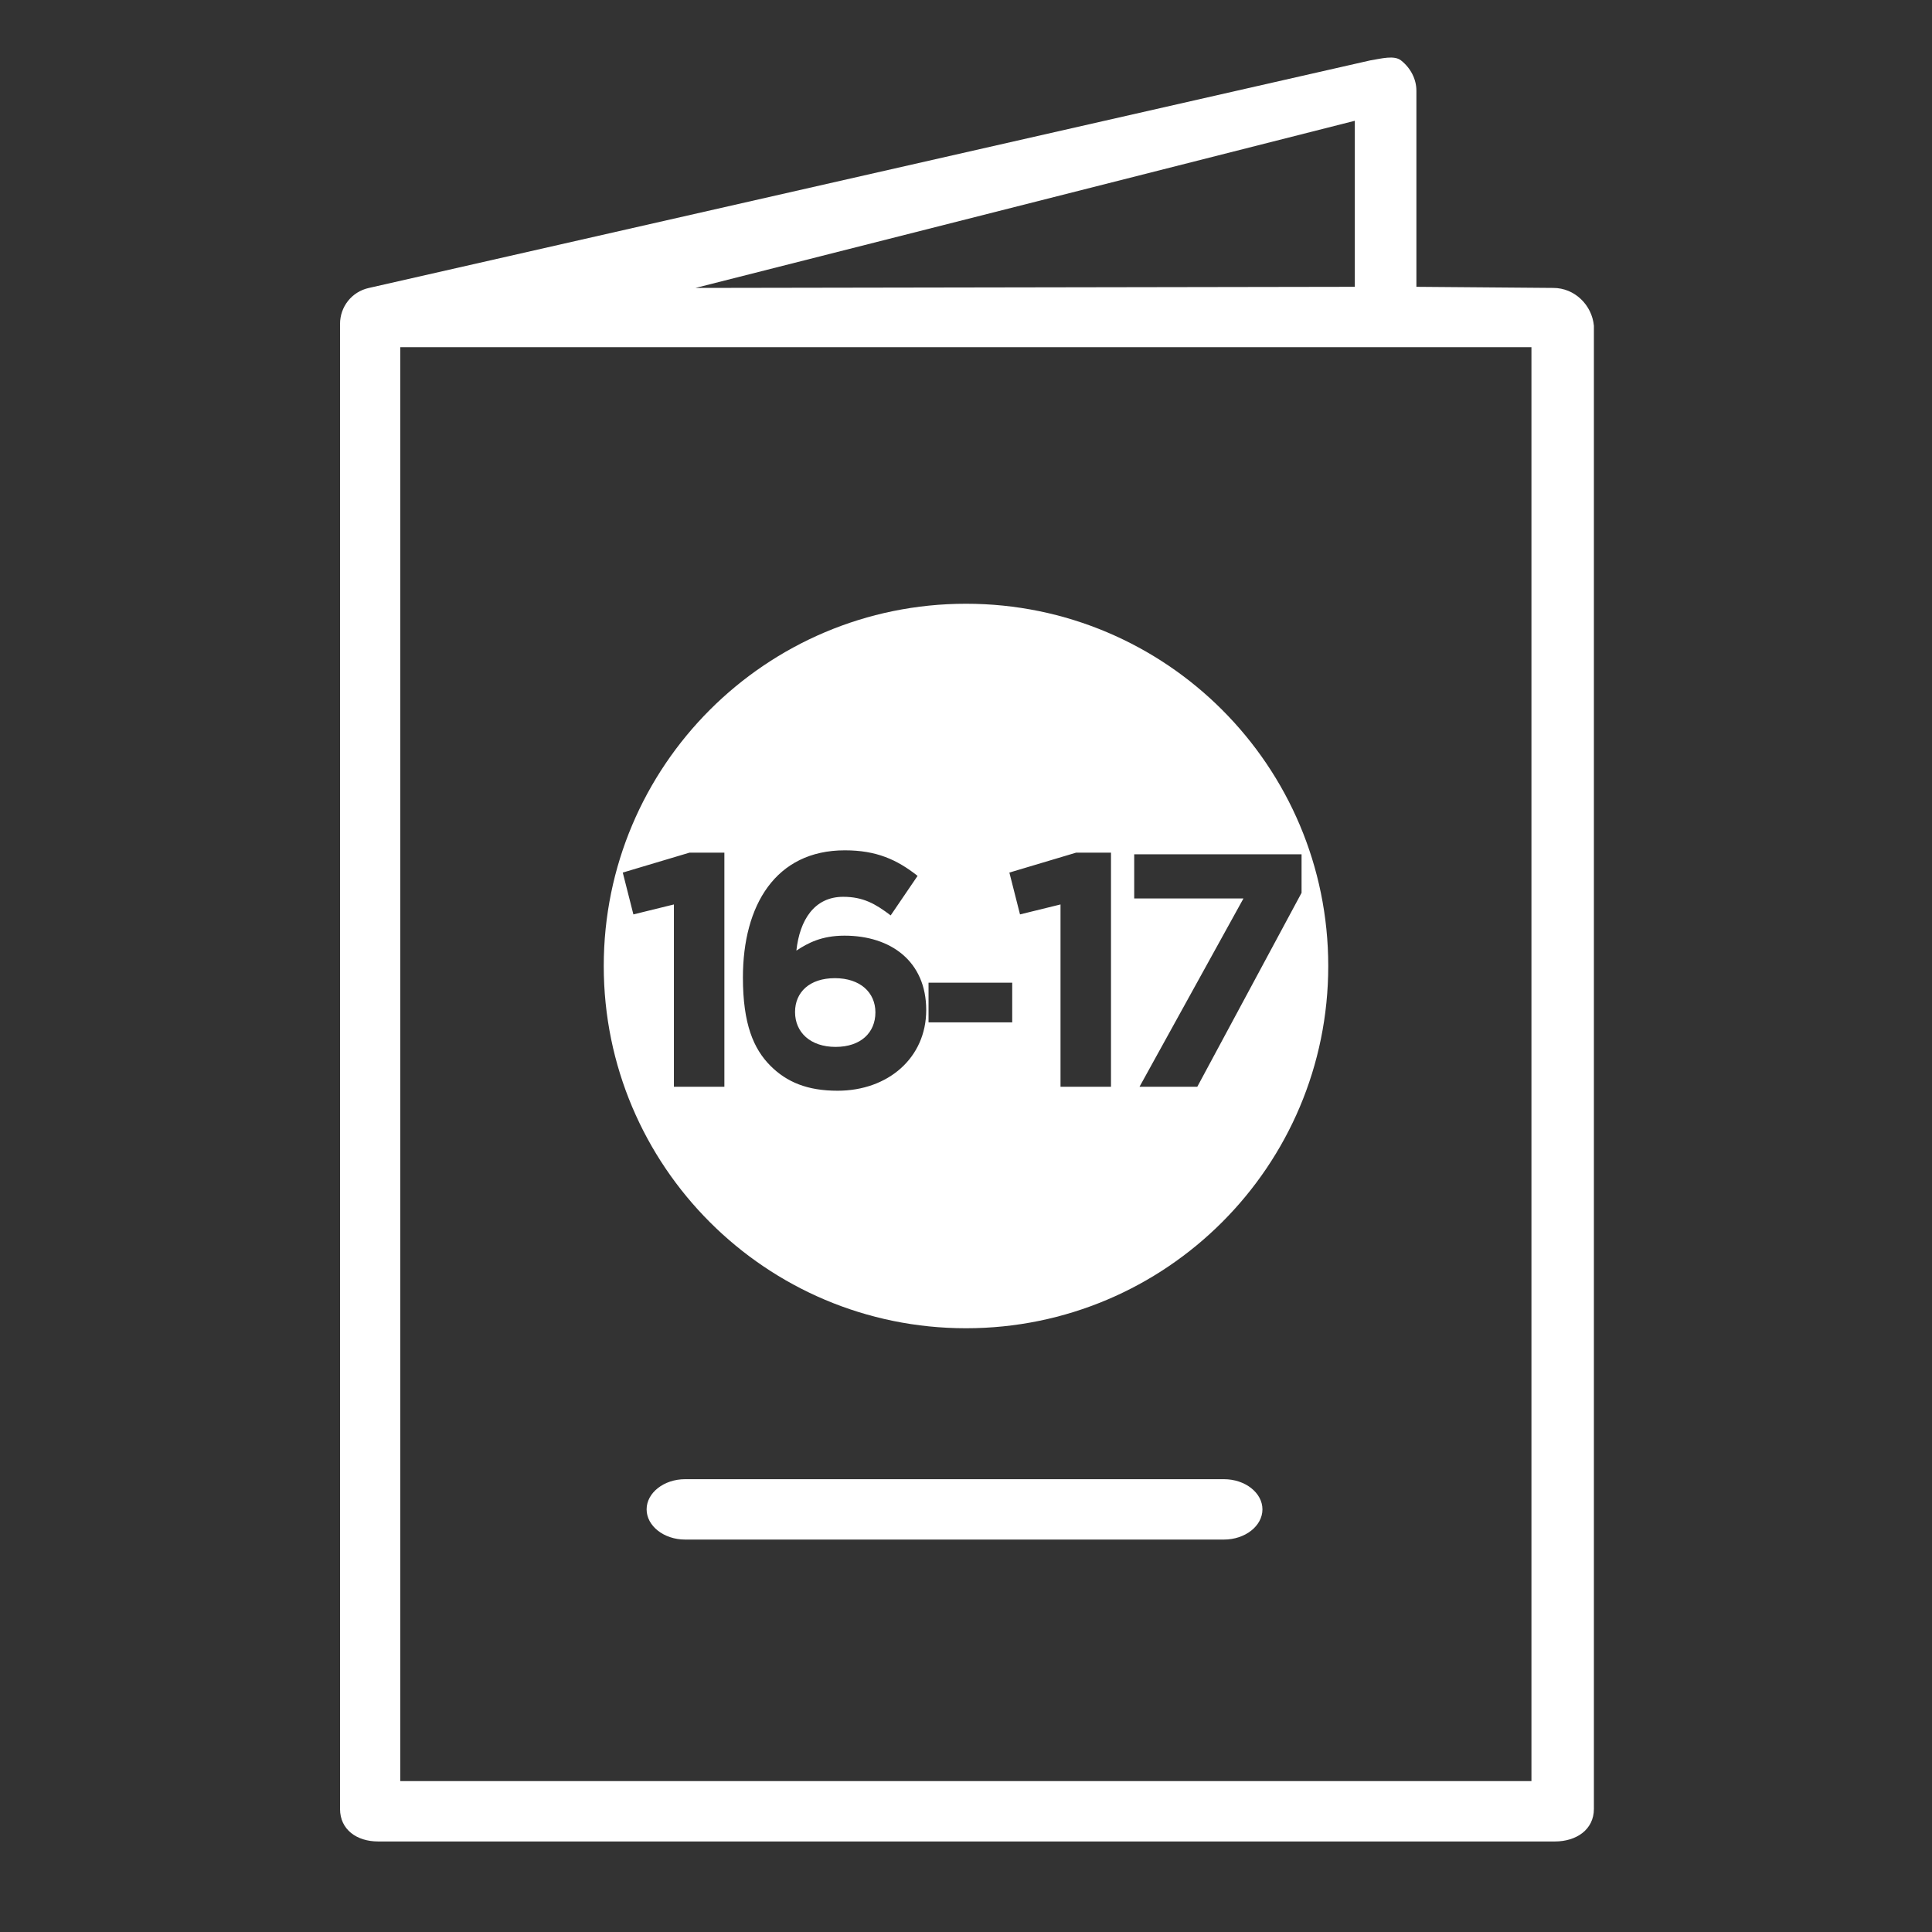 <svg width="64" height="64" viewBox="0 0 64 64" fill="none" xmlns="http://www.w3.org/2000/svg">
<rect x="0" y="0" width="64" height="64" fill="#333333" stroke="none"/>
<g clip-path="url(#clip0)">
<path d="M51.456 9.538L46.92 9.501V3.001C46.92 2.625 46.73 2.252 46.41 2.001C46.183 1.824 45.774 1.938 45.39 2.001L12.224 9.538C11.648 9.663 11.264 10.165 11.264 10.73V59.922C11.264 60.612 11.822 61.001 12.526 61.001H51.51C52.214 61.001 52.8 60.612 52.8 59.922V10.793C52.736 10.102 52.16 9.538 51.456 9.538ZM44.88 4.001V9.501L23.04 9.538L44.88 4.001ZM50.731 59.001H13.26V11.501H50.731V59.001Z" fill="white"/>
<path d="M40.545 49H22.695C21.994 49 21.42 49.45 21.42 50C21.42 50.55 21.994 51 22.695 51H40.545C41.246 51 41.82 50.55 41.82 50C41.82 49.45 41.246 49 40.545 49Z" fill="white"/>
<path fill-rule="evenodd" clip-rule="evenodd" d="M32 44C38.627 44 44 38.627 44 32C44 25.373 38.627 20 32 20C25.373 20 20 25.373 20 32C20 38.627 25.373 44 32 44ZM20.982 30.291L20.63 28.905L22.841 28.245H23.996V36H22.324V29.961L20.982 30.291ZM27.987 28.168C29.032 28.168 29.714 28.476 30.396 29.015L29.505 30.324C28.999 29.939 28.592 29.708 27.932 29.708C26.975 29.708 26.491 30.478 26.381 31.49C26.766 31.237 27.217 30.995 27.976 30.995C29.505 30.995 30.682 31.842 30.682 33.459C30.682 35.043 29.417 36.132 27.745 36.132C26.744 36.132 26.062 35.846 25.523 35.307C24.962 34.746 24.61 33.921 24.61 32.381C24.61 29.994 25.688 28.168 27.987 28.168ZM27.679 34.68C28.515 34.68 28.999 34.207 28.999 33.536C28.999 32.876 28.493 32.403 27.657 32.403C26.821 32.403 26.337 32.865 26.337 33.525C26.337 34.196 26.843 34.68 27.679 34.68ZM33.531 32.553V33.867H30.759V32.553H33.531ZM33.789 30.291L33.437 28.905L35.648 28.245H36.803V36H35.131V29.961L33.789 30.291ZM41.191 29.763H37.572V28.3H43.116V29.576L39.662 36H37.748L41.191 29.763Z" fill="white"/>
</g>
<defs>
<clipPath id="clip0">
<rect width="64" height="64" fill="white"/>
</clipPath>
</defs>
</svg>
